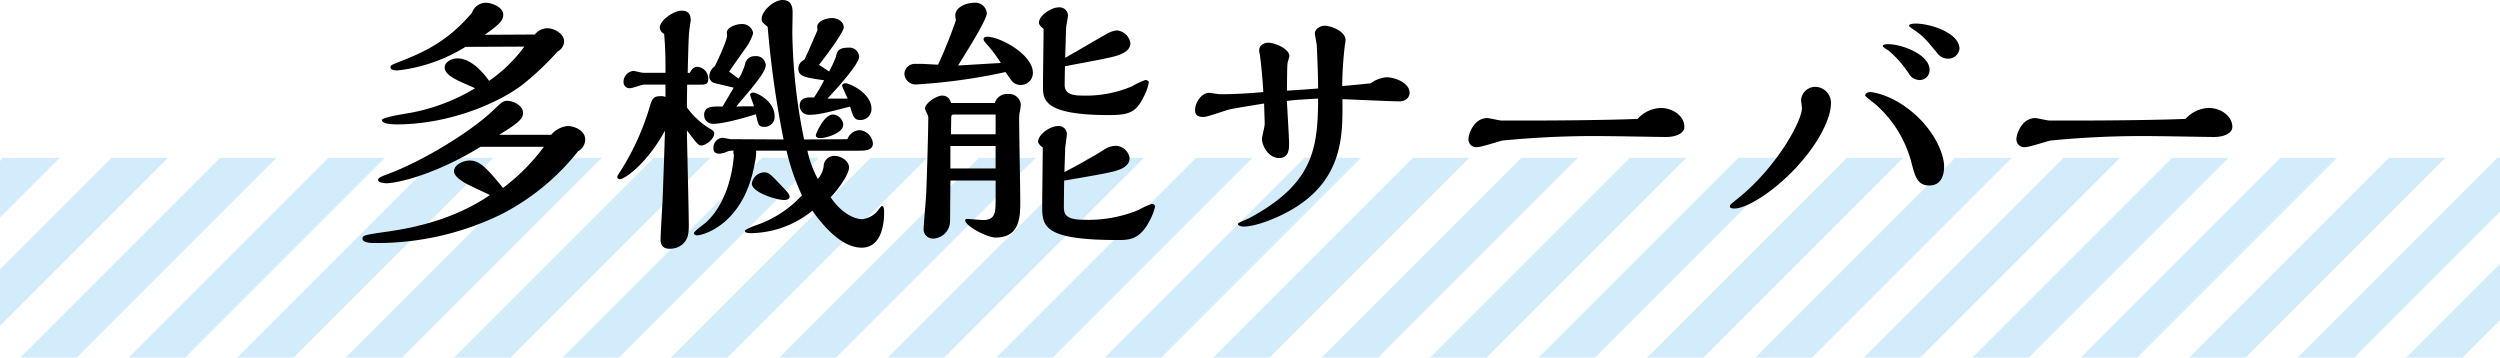 <svg xmlns="http://www.w3.org/2000/svg" xmlns:xlink="http://www.w3.org/1999/xlink" width="438" height="62.648" viewBox="0 0 438 62.648"><defs><clipPath id="a"><rect width="438" height="35" transform="translate(-7832 7532)" fill="#fff" stroke="#707070" stroke-width="1"/></clipPath><clipPath id="b"><rect width="505.104" height="60.104" fill="none"/></clipPath></defs><g transform="translate(-421 -5588.352)"><g transform="translate(8253 -1916)" clip-path="url(#a)"><g transform="translate(-7873.016 7518.412)" clip-path="url(#b)"><g transform="translate(7796.016 -7518.412)"><rect width="7" height="78" transform="translate(-7740.862 7518.412) rotate(45)" fill="#d3ecfb"/></g><g transform="translate(7815.016 -7518.412)"><rect width="7" height="78" transform="translate(-7740.862 7518.412) rotate(45)" fill="#d3ecfb"/></g><g transform="translate(7834.016 -7518.412)"><rect width="7" height="78" transform="translate(-7740.862 7518.412) rotate(45)" fill="#d3ecfb"/></g><g transform="translate(7853.016 -7518.412)"><rect width="7" height="78" transform="translate(-7740.862 7518.412) rotate(45)" fill="#d3ecfb"/></g><g transform="translate(7872.016 -7518.412)"><rect width="7" height="78" transform="translate(-7740.862 7518.412) rotate(45)" fill="#d3ecfb"/></g><g transform="translate(7891.016 -7518.412)"><rect width="7" height="78" transform="translate(-7740.862 7518.412) rotate(45)" fill="#d3ecfb"/></g><g transform="translate(7910.016 -7518.412)"><rect width="7" height="78" transform="translate(-7740.862 7518.412) rotate(45)" fill="#d3ecfb"/></g><g transform="translate(7929.016 -7518.412)"><rect width="7" height="78" transform="translate(-7740.862 7518.412) rotate(45)" fill="#d3ecfb"/></g><g transform="translate(7948.016 -7518.412)"><rect width="7" height="78" transform="translate(-7740.862 7518.412) rotate(45)" fill="#d3ecfb"/></g><g transform="translate(7967.016 -7518.412)"><rect width="7" height="78" transform="translate(-7740.862 7518.412) rotate(45)" fill="#d3ecfb"/></g><g transform="translate(7986.016 -7518.412)"><rect width="7" height="78" transform="translate(-7740.862 7518.412) rotate(45)" fill="#d3ecfb"/></g><g transform="translate(8005.016 -7518.412)"><rect width="7" height="78" transform="translate(-7740.862 7518.412) rotate(45)" fill="#d3ecfb"/></g><g transform="translate(8024.016 -7518.412)"><rect width="7" height="78" transform="translate(-7740.862 7518.412) rotate(45)" fill="#d3ecfb"/></g><g transform="translate(8043.016 -7518.412)"><rect width="7" height="78" transform="translate(-7740.862 7518.412) rotate(45)" fill="#d3ecfb"/></g><g transform="translate(8062.016 -7518.412)"><rect width="7" height="78" transform="translate(-7740.862 7518.412) rotate(45)" fill="#d3ecfb"/></g><g transform="translate(8081.016 -7518.412)"><rect width="7" height="78" transform="translate(-7740.862 7518.412) rotate(45)" fill="#d3ecfb"/></g><g transform="translate(8100.016 -7518.412)"><rect width="7" height="78" transform="translate(-7740.862 7518.412) rotate(45)" fill="#d3ecfb"/></g><g transform="translate(8119.016 -7518.412)"><rect width="7" height="78" transform="translate(-7740.862 7518.412) rotate(45)" fill="#d3ecfb"/></g><g transform="translate(8138.016 -7518.412)"><rect width="7" height="78" transform="translate(-7740.862 7518.412) rotate(45)" fill="#d3ecfb"/></g><g transform="translate(8157.016 -7518.412)"><rect width="7" height="78" transform="translate(-7740.862 7518.412) rotate(45)" fill="#d3ecfb"/></g><g transform="translate(8176.016 -7518.412)"><rect width="7" height="78" transform="translate(-7740.862 7518.412) rotate(45)" fill="#d3ecfb"/></g><g transform="translate(8195.016 -7518.412)"><rect width="7" height="78" transform="translate(-7740.862 7518.412) rotate(45)" fill="#d3ecfb"/></g><g transform="translate(8214.016 -7518.412)"><rect width="7" height="78" transform="translate(-7740.862 7518.412) rotate(45)" fill="#d3ecfb"/></g><g transform="translate(8233.016 -7518.412)"><rect width="7" height="78" transform="translate(-7740.862 7518.412) rotate(45)" fill="#d3ecfb"/></g><g transform="translate(8252.016 -7518.412)"><rect width="7" height="78" transform="translate(-7740.862 7518.412) rotate(45)" fill="#d3ecfb"/></g><g transform="translate(8271.016 -7518.412)"><rect width="7" height="78" transform="translate(-7740.862 7518.412) rotate(45)" fill="#d3ecfb"/></g><g transform="translate(8290.016 -7518.412)"><rect width="7" height="78" transform="translate(-7740.862 7518.412) rotate(45)" fill="#d3ecfb"/></g></g></g><path d="M-143.088-33.552c2.16-1.536,3.264-2.352,3.264-3.5,0-1.344-2.016-2.112-3.072-2.112a2.567,2.567,0,0,0-2.4,1.728c-3.984,4.752-8.064,6.816-12.576,8.544-1.536.624-1.728.672-1.728,1.056,0,.432.768.528,1.152.528.1,0,.432-.048.528-.048a28.714,28.714,0,0,0,11.472-4.08l10.32-.048a25.825,25.825,0,0,1-6.192,6c-.336-.48-2.736-3.936-5.52-3.936-1.1,0-2.256.672-2.256,1.584,0,1.056,1.344,1.776,2.064,2.16.48.288,2.784,1.248,3.264,1.488a33.8,33.8,0,0,1-12.24,4.464c-.576.1-4.08.672-4.08,1.1,0,.768,2.208.768,2.64.768,8.784,0,17.424-3.5,21.936-6.912a48.851,48.851,0,0,0,6.192-5.856,2.047,2.047,0,0,0,1.152-1.776c0-1.344-1.728-2.3-2.928-2.3a2.92,2.92,0,0,0-2.208,1.1Zm2.544,17.52c3.264-2.016,4.176-2.736,4.176-3.84,0-1.3-1.728-2.112-2.736-2.112-.72,0-1.008.24-2.3,1.488-3.648,3.6-12.1,8.88-18.48,11.28-1.248.48-1.872.672-1.872,1.1,0,.48,1.152.576,1.536.576,1.056,0,7.536-.96,16.416-6.384h11.088a35.073,35.073,0,0,1-7.152,7.2c-2.88-3.5-4.08-4.8-5.856-4.8-1.152,0-2.736.768-2.736,1.872,0,.72.816,1.344,1.68,1.92.672.432,3.936,1.92,4.608,2.256C-149.136-.672-157.2.48-159.984.912c-4.08.576-4.512.672-4.512,1.248,0,.768,1.68.768,2.16.768A49.545,49.545,0,0,0-140.064-2.16,40.923,40.923,0,0,0-126.72-13.152a2.367,2.367,0,0,0,1.248-2.064c0-1.584-1.92-2.352-3.072-2.352a4.284,4.284,0,0,0-2.88,1.536Zm57.5-6.336c1.728-1.824,5.568-6.1,5.568-7.344a1.7,1.7,0,0,0-1.92-1.584c-1.824,0-1.968.768-2.16,1.632a20.269,20.269,0,0,1-1.2,2.544c-.624-.432-1.248-.864-1.776-1.152.24-.288.864-1.1,1.1-1.44.816-1.056,3.264-4.416,3.264-5.136,0-.864-.864-1.632-2.112-1.632-.96,0-2.592.528-2.544,1.584,0,.1.048.432.048.528-.528,1.248-1.968,4.56-2.3,5.184a1.733,1.733,0,0,0-1.056,1.536c0,1.44,1.248,1.584,4.512,2.064a25.874,25.874,0,0,1-1.776,3.024c-.864-.048-2.5-.144-2.5,1.44a1.593,1.593,0,0,0,1.68,1.584c1.584,0,2.88-.336,7.152-1.44.576,1.872.72,2.352,1.824,2.352a1.906,1.906,0,0,0,1.92-1.968c0-2.736-3.84-4.464-4.512-4.464-.192,0-.624.048-.624.432,0,.192.816,1.872.96,2.256Zm2.784,4.56a1.956,1.956,0,0,0-1.824-1.776c-1.488,0-2.976,3.264-2.976,3.648,0,.432.48.48.72.48C-83.04-15.456-80.256-16.416-80.256-17.808Zm-9.936,4.56A38.808,38.808,0,0,0-87.5-5.424,19.486,19.486,0,0,1-95.52-.192c-.528.192-1.968.72-1.968,1.008,0,.384.864.384,1.152.384A17.366,17.366,0,0,0-85.68-2.736c4.032,5.664,7.008,6.48,8.64,6.48,2.784,0,3.936-2.736,3.936-6.192,0-.288,0-1.1-.336-1.1-.144,0-.288.192-.528.48A4.2,4.2,0,0,1-76.9-1.248c-1.488,0-3.792-1.152-5.568-3.84,1.2-1.248,3.216-3.936,3.216-5.232,0-1.1-1.344-2.016-2.544-2.016a1.882,1.882,0,0,0-1.872,1.488A4.055,4.055,0,0,1-84.72-8.3a18.67,18.67,0,0,1-1.824-4.944h9.024c1.2,0,2.448-.1,2.448-1.248a2.527,2.527,0,0,0-2.352-2.352,2.414,2.414,0,0,0-2.112,1.584l-7.584.048a98.415,98.415,0,0,1-2.064-18.672c0-.528.048-3.024.048-3.552,0-1.008-.192-2.208-1.776-2.208-1.536,0-3.648,1.92-3.648,3.312,0,.528.144.624,1.056,1.392A174.318,174.318,0,0,0-90.72-15.216l-9.264-.048c-.192,0-1.152-.24-1.392-.24a1.72,1.72,0,0,0-1.632,1.824c0,.672.384.96,1.056.96a3.872,3.872,0,0,0,1.392-.384,2.573,2.573,0,0,1,1.1-.144c-.048.1-.1.576.048.72-.336,4.464-1.872,9.072-4.9,11.856-.336.288-2.112,1.536-2.112,1.872s.48.384.576.384c.912,0,8.3-1.824,10.128-12.912a7.079,7.079,0,0,0,.192-1.92ZM-95.9-21.024c-.864,0-2.208,0-3.12.048,1.1-1.3,2.88-3.408,3.312-3.984.672-.864,1.872-2.4,1.872-3.312a1.676,1.676,0,0,0-1.872-1.536,1.7,1.7,0,0,0-1.68,1.1,9.669,9.669,0,0,1-1.2,2.832c-.24-.144-1.392-1.056-1.68-1.2.912-1.344,2.688-3.84,2.784-3.984a8.594,8.594,0,0,0,1.44-2.784,1.928,1.928,0,0,0-2.112-1.584c-.96,0-2.592.624-2.5,1.584l.048.384c0,.816-1.488,4.08-2.16,5.424a2.231,2.231,0,0,0-.96,1.776A1.193,1.193,0,0,0-103.1-25.2c.144.1,1.056.288,3.648.912-.288.48-1.632,2.784-1.968,3.312-1.824-.048-3.216-.048-3.216,1.488a1.524,1.524,0,0,0,1.584,1.536c1.968,0,6.288-1.3,7.488-1.68.432,1.968.48,2.208,1.536,2.208A1.737,1.737,0,0,0-92.3-19.392c0-2.4-2.976-4.032-3.744-4.032-.192,0-.528.1-.528.384C-96.576-22.848-96-21.36-95.9-21.024Zm6.24,15.792c0-.336-.528-.96-1.344-1.776-2.112-2.256-2.352-2.448-3.168-2.448a2.3,2.3,0,0,0-2.112,1.968c0,1.536,4.272,2.88,5.664,2.88C-90.48-4.608-89.664-4.608-89.664-5.232Zm-21.744-17.424a1.641,1.641,0,0,0-.816-.144c-1.44,0-1.536.48-2.112,2.4a44.626,44.626,0,0,1-5.472,11.52c0,.048-.048.192-.048.24a.388.388,0,0,0,.432.384c.96,0,4.9-2.928,7.92-8.5-.048,2.016-.384,11.568-.432,12.576-.1,1.536-.336,5.856-.336,6.336,0,.576,0,1.776,1.584,1.776a3.88,3.88,0,0,0,1.488-.288c1.872-.912,1.872-2.544,1.872-3.888,0-2.208-.288-13.632-.336-16.56,1.824,2.4,2.016,2.64,2.544,2.64.768,0,2.256-1.1,2.256-2.16,0-.288-.336-.528-.576-.672a13.552,13.552,0,0,1-4.224-3.84c0-.576.048-3.36.048-3.984h2.5c.72,0,1.2-.1,1.2-1.008a2.068,2.068,0,0,0-1.92-2.112c-.768,0-1.1.672-1.3,1.056h-.384c.1-3.84.144-6.576.336-7.824,0-.144.192-1.3.192-1.344,0-.96-.288-1.728-1.584-1.728-1.44,0-3.84,1.728-3.84,2.976a1.388,1.388,0,0,0,.768,1.1c.24,2.688.24,4.7.24,6.816H-115.3c-.24,0-1.488-.336-1.728-.336a1.926,1.926,0,0,0-1.728,1.968,1.05,1.05,0,0,0,1.2,1.056c.384,0,2.016-.624,2.4-.624h3.744Zm70.176-11.952c0-.384.336-2.016.336-2.352a1.474,1.474,0,0,0-1.632-1.392c-1.344,0-3.456,1.44-3.456,2.688,0,.384.528.864.816,1.056,0,1.488-.1,7.968-.1,9.264v1.008c0,2.208.288,4.848,11.52,4.848,3.408,0,4.752-.384,6.1-3.168a8.52,8.52,0,0,0,.912-2.544c0-.288-.384-.432-.576-.432a13.179,13.179,0,0,0-2.352,1.1A20.659,20.659,0,0,1-38.256-22.9c-1.776,0-3.216-.24-3.216-1.872,0-.48.048-2.784.048-3.264,1.152-.24,6.192-1.152,7.2-1.392,1.584-.336,4.272-.864,4.272-2.64a2.642,2.642,0,0,0-2.4-2.256,4.643,4.643,0,0,0-1.68.576c-2.064,1.152-5.28,3.072-7.344,4.224Zm-26.5,6.144a1.845,1.845,0,0,0-1.824,1.776A1.987,1.987,0,0,0-67.3-24.864a100.321,100.321,0,0,0,15.456-2.16l.96,1.344a1.959,1.959,0,0,0,1.728.912,2.09,2.09,0,0,0,2.112-2.16c0-3.12-5.664-6.288-8.064-6.288-.192,0-.576.1-.576.432,0,.288.384.672.672,1.008a21.728,21.728,0,0,1,2.352,3.168c-1.2.048-6.432.384-7.488.432,2.352-3.744,5.04-8.16,5.04-9.168a2.027,2.027,0,0,0-2.208-1.824c-1.2,0-3.312.672-3.312,2.208a6.745,6.745,0,0,0,.1.864,82.05,82.05,0,0,1-3.12,7.776c-.48,0-2.592-.144-3.024-.144Zm26.352,14.688c.048-.384.288-2.016.288-2.352a1.415,1.415,0,0,0-1.536-1.44c-1.392,0-3.5,1.488-3.5,2.736,0,.384.576.864.816,1.008,0,1.584-.1,8.688-.1,10.128,0,3.6,0,6.1,13.2,6.1,2.016,0,3.936,0,5.712-3.552a9.678,9.678,0,0,0,.864-2.3.532.532,0,0,0-.576-.48,14.217,14.217,0,0,0-2.3,1.056,23.06,23.06,0,0,1-9.552,1.728c-3.36,0-3.552-1.056-3.552-2.352,0-.72.048-3.888.048-4.512,3.408-.576,8.016-1.344,9.264-1.776.576-.192,2.208-.72,2.208-2.16a2.527,2.527,0,0,0-2.448-2.16,3.881,3.881,0,0,0-2.016.672c-2.352,1.488-4.608,2.688-6.96,3.936ZM-61.392-21.6a1.523,1.523,0,0,0-1.536-1.3c-1.008,0-3.024,1.344-3.024,2.3a7.067,7.067,0,0,0,.48,1.056,1.9,1.9,0,0,1,.1.864c0,2.784-.336,13.152-.384,13.392-.048.96-.432,5.088-.432,5.952a1.643,1.643,0,0,0,1.68,1.488A3.089,3.089,0,0,0-62.16.912c.624-.864.624-1.44.624-2.88,0-.96.048-5.184.048-6.048h7.92V-4.8c0,2.3,0,3.7-2.208,3.7-.432,0-2.4-.192-2.784-.192-.24,0-.336.1-.336.24,0,1.008,3.84,3.024,5.328,3.024,4.32,0,4.32-3.744,4.32-6.384,0-2.16-.192-11.664-.192-13.632a13.245,13.245,0,0,1,.048-1.728,9.9,9.9,0,0,0,.24-1.584,2.044,2.044,0,0,0-2.208-1.824A2.247,2.247,0,0,0-53.712-21.6Zm0,5.472c0-.624.048-2.4.048-2.976,0-.336.144-.48.432-.48h7.344v3.456Zm-.1,6v-3.936h7.92v3.936ZM7.2-22.272c1.584.048,8.544.384,9.936.384,1.1,0,1.824-.624,1.824-1.536,0-1.632-2.448-2.688-4.08-2.688a5.534,5.534,0,0,0-2.736,1.056c-.768.1-4.272.432-4.992.48a66.116,66.116,0,0,1,.48-7.248,2.853,2.853,0,0,0,.1-.816c0-1.584-2.64-2.5-3.648-2.5-.72,0-1.728.528-1.728,1.392,0,.1.288,1.632.336,1.968.048,1.008.24,5.04.24,7.632-2.352.192-3.264.24-5.472.384.048-.768,0-4.272.144-4.992a8.632,8.632,0,0,0,.288-1.056c0-1.3-2.544-2.352-3.7-2.352-.576,0-1.584.336-1.584,1.344a2.13,2.13,0,0,0,.1.624c.1.48.48,3.936.624,6.672-3.888.384-7.056.384-7.536.384-.336,0-1.68-.24-1.968-.24-1.344,0-2.448,1.728-2.448,2.976,0,.96.48,1.248,1.488,1.248.72,0,3.792-1.152,4.464-1.3.96-.24,5.28-.912,6.144-1.056,0,.576.1,3.072.1,3.6,0,.432-.48,2.208-.48,2.592,0,1.2,1.152,3.36,2.976,3.36,1.776,0,1.776-1.584,1.776-2.688,0-.624-.336-6.336-.384-7.3,1.248-.192,1.632-.192,5.472-.432C2.88-13.68,2.16-7.44-9.216-1.392c-.288.144-1.92.768-1.92.96,0,.336.672.48,1.008.48,2.3,0,6.864-1.776,9.888-3.888C6.528-8.5,7.2-14.832,7.2-20.3Zm51.7,3.456c-5.712.24-16.032.288-18.336.288H35.088c-.384,0-2.16-.432-2.5-.432-2.448,0-3.312,2.928-3.312,3.6a1.366,1.366,0,0,0,1.536,1.488c.72,0,3.744-1.008,4.416-1.152a164.643,164.643,0,0,1,18.624-.768c1.584,0,8.592.144,10.032.144,1.728,0,3.216-.624,3.216-1.776,0-1.872-1.968-3.312-4.176-3.312A5.8,5.8,0,0,0,58.9-18.816ZM115.3-31.1c0-2.784-5.088-4.416-7.68-4.416-.144,0-1.152,0-1.152.384,0,.1.1.192.816.672,1.632,1.152,1.92,1.44,4.128,4.128a2.3,2.3,0,0,0,1.872.96A1.958,1.958,0,0,0,115.3-31.1Zm-5.232,3.7c0-2.64-4.752-4.512-7.344-4.512-.24,0-.864.048-.864.336,0,.192.912.72,1.056.816a19.408,19.408,0,0,1,3.5,3.984,2.227,2.227,0,0,0,1.872,1.152A1.742,1.742,0,0,0,110.064-27.408Zm2.544,16.944c0-1.776-1.152-5.088-4.032-8.112-4.128-4.272-8.3-4.944-8.88-4.944-.48,0-.912.24-.912.576,0,.144.192.288,1.824,1.584A20.424,20.424,0,0,1,106.9-11.088c.624,2.4,1.056,3.936,3.12,3.936C111.888-7.152,112.608-8.64,112.608-10.464ZM92.784-21.552a2.791,2.791,0,0,0-2.88-2.88,2.513,2.513,0,0,0-2.352,2.256c0,.24.144,1.3.144,1.488,0,2.256-4.464,10.464-11.376,15.936-1.2.96-1.248,1.008-1.248,1.248,0,.288.288.384.816.384,1.728,0,4.7-1.872,6.384-3.168C88.8-11.28,92.784-17.952,92.784-21.552ZM154.9-18.816c-5.712.24-16.032.288-18.336.288h-5.472c-.384,0-2.16-.432-2.5-.432-2.448,0-3.312,2.928-3.312,3.6a1.366,1.366,0,0,0,1.536,1.488c.72,0,3.744-1.008,4.416-1.152a164.644,164.644,0,0,1,18.624-.768c1.584,0,8.592.144,10.032.144,1.728,0,3.216-.624,3.216-1.776,0-1.872-1.968-3.312-4.176-3.312A5.8,5.8,0,0,0,154.9-18.816Z" transform="translate(649 5628)"/></g></svg>